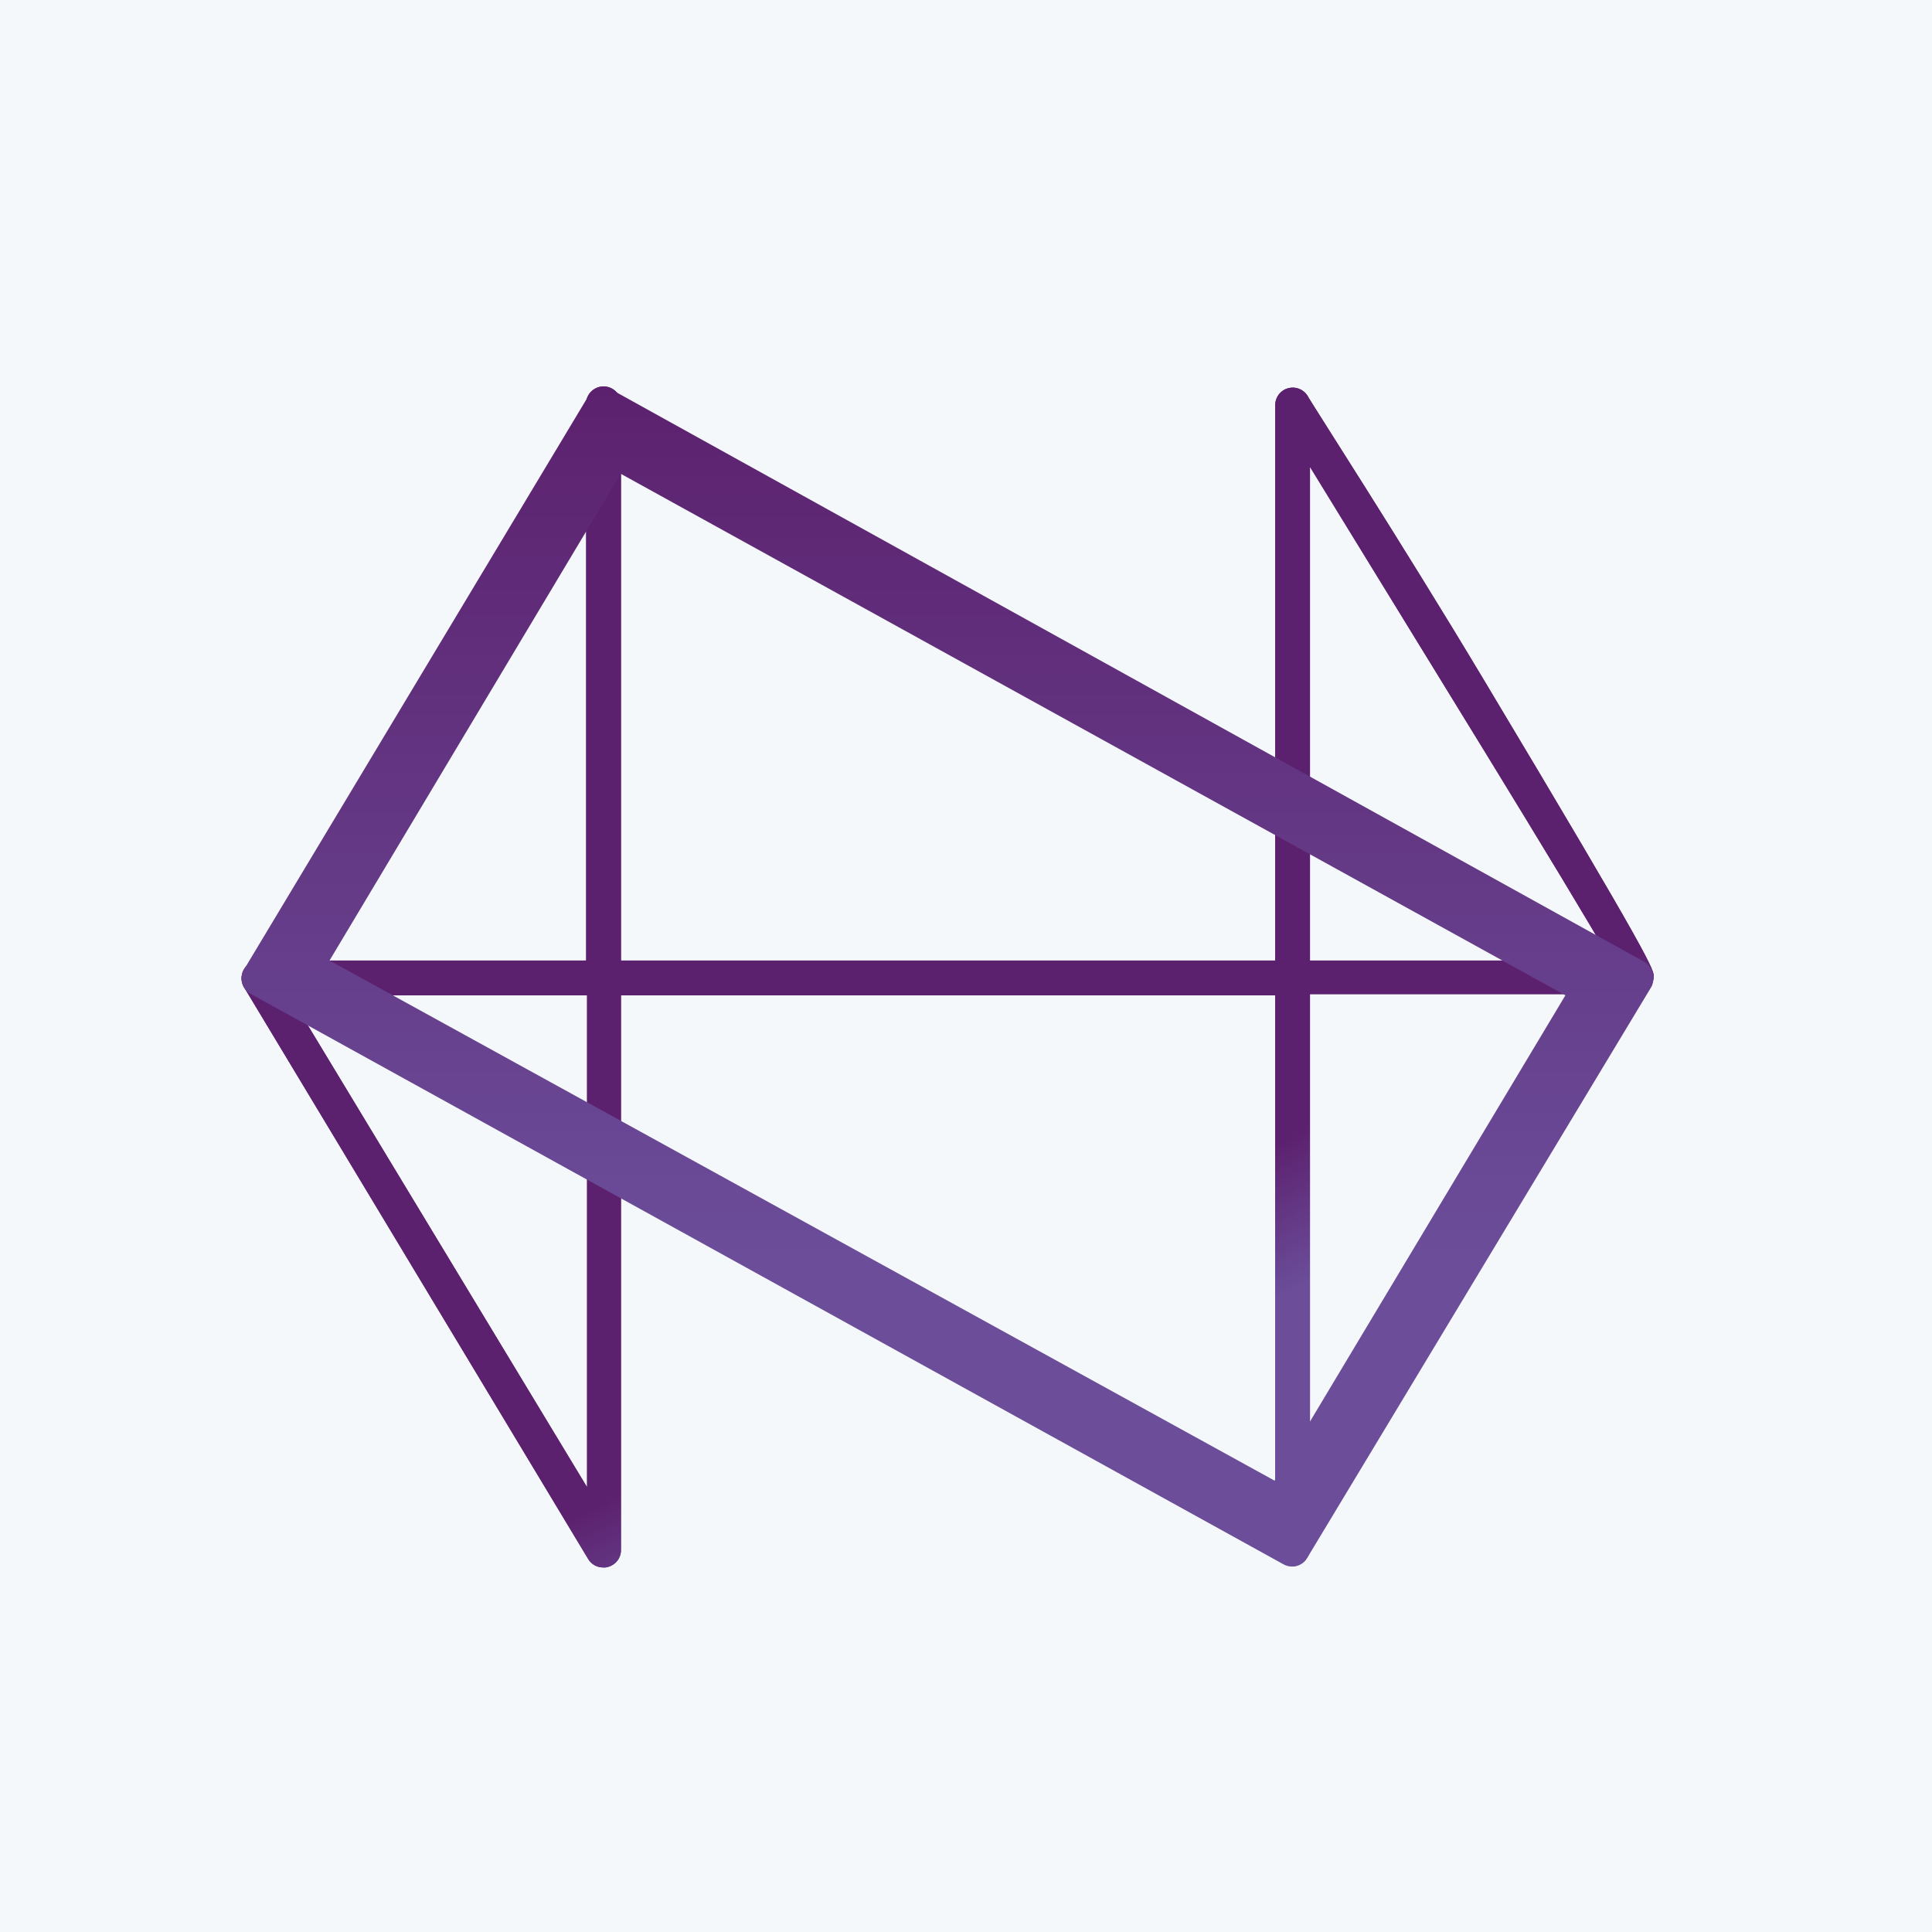 <svg width="80" height="80" viewBox="0 0 80 80" fill="none" xmlns="http://www.w3.org/2000/svg">
<rect width="80" height="80" fill="#F5F8FA"/>
<path d="M24.974 64.905C24.85 64.906 24.729 64.875 24.621 64.814C24.513 64.754 24.422 64.666 24.358 64.56L10.099 40.869C10.036 40.759 10.002 40.633 10.002 40.506C10.002 40.378 10.036 40.253 10.099 40.143C10.161 40.03 10.252 39.937 10.363 39.872C10.473 39.807 10.599 39.773 10.727 39.773H24.272V16.821C24.259 16.718 24.267 16.614 24.297 16.515C24.327 16.416 24.378 16.325 24.446 16.247C24.515 16.17 24.599 16.107 24.693 16.065C24.787 16.022 24.889 16 24.993 16C25.096 16 25.198 16.022 25.292 16.065C25.386 16.107 25.47 16.17 25.539 16.247C25.607 16.325 25.658 16.416 25.688 16.515C25.718 16.614 25.726 16.718 25.713 16.821V39.773H52.803V16.759C52.806 16.603 52.86 16.452 52.956 16.329C53.052 16.205 53.185 16.116 53.336 16.075C53.487 16.033 53.647 16.042 53.793 16.098C53.938 16.155 54.062 16.257 54.145 16.39C54.145 16.451 57.925 22.276 61.434 28.137C68.478 39.896 68.478 40.143 68.478 40.451C68.465 40.647 68.377 40.83 68.233 40.963C68.088 41.096 67.898 41.168 67.702 41.165H54.243V64.056C54.25 64.253 54.182 64.446 54.051 64.595C53.921 64.744 53.738 64.837 53.541 64.856C53.341 64.838 53.155 64.746 53.018 64.598C52.882 64.45 52.805 64.257 52.803 64.056V41.214H25.713V64.191C25.713 64.348 25.661 64.501 25.565 64.626C25.469 64.75 25.335 64.84 25.183 64.881C25.116 64.903 25.045 64.912 24.974 64.905ZM11.996 41.214L24.309 61.581V41.214H11.996ZM54.243 39.773H66.692C64.944 36.695 58.91 26.955 54.243 19.333V39.773Z" fill="url(#paint0_linear_7855_7890)"/>
<path d="M24.974 64.905C24.85 64.906 24.729 64.875 24.621 64.814C24.513 64.754 24.422 64.666 24.358 64.56L10.099 40.869C10.036 40.759 10.002 40.633 10.002 40.506C10.002 40.378 10.036 40.253 10.099 40.143C10.161 40.03 10.252 39.937 10.363 39.872C10.473 39.807 10.599 39.773 10.727 39.773H24.272V16.821C24.259 16.718 24.267 16.614 24.297 16.515C24.327 16.416 24.378 16.325 24.446 16.247C24.515 16.17 24.599 16.107 24.693 16.065C24.787 16.022 24.889 16 24.993 16C25.096 16 25.198 16.022 25.292 16.065C25.386 16.107 25.47 16.17 25.539 16.247C25.607 16.325 25.658 16.416 25.688 16.515C25.718 16.614 25.726 16.718 25.713 16.821V39.773H52.803V16.759C52.806 16.603 52.86 16.452 52.956 16.329C53.052 16.205 53.185 16.116 53.336 16.075C53.487 16.033 53.647 16.042 53.793 16.098C53.938 16.155 54.062 16.257 54.145 16.39C54.145 16.451 57.925 22.276 61.434 28.137C68.478 39.896 68.478 40.143 68.478 40.451C68.465 40.647 68.377 40.83 68.233 40.963C68.088 41.096 67.898 41.168 67.702 41.165H54.243V64.056C54.25 64.253 54.182 64.446 54.051 64.595C53.921 64.744 53.738 64.837 53.541 64.856C53.341 64.838 53.155 64.746 53.018 64.598C52.882 64.45 52.805 64.257 52.803 64.056V41.214H25.713V64.191C25.713 64.348 25.661 64.501 25.565 64.626C25.469 64.75 25.335 64.84 25.183 64.881C25.116 64.903 25.045 64.912 24.974 64.905ZM11.996 41.214L24.309 61.581V41.214H11.996ZM54.243 39.773H66.692C64.944 36.695 58.91 26.955 54.243 19.333V39.773Z" fill="url(#paint1_linear_7855_7890)"/>
<path d="M25.7 19.616L64.82 41.214L52.777 61.31L13.645 39.773L25.7 19.616ZM24.973 16.045C24.852 16.045 24.732 16.077 24.626 16.138C24.52 16.198 24.432 16.285 24.37 16.39L10.099 40.155C10.05 40.238 10.019 40.33 10.006 40.425C9.994 40.52 10 40.617 10.025 40.709C10.048 40.8 10.09 40.885 10.147 40.959C10.204 41.033 10.276 41.095 10.357 41.14L53.159 64.782C53.269 64.841 53.392 64.871 53.516 64.868C53.638 64.867 53.757 64.835 53.863 64.774C53.968 64.714 54.057 64.628 54.12 64.523L68.391 40.845C68.469 40.673 68.484 40.479 68.435 40.297C68.385 40.115 68.274 39.956 68.12 39.847L25.318 16.131C25.214 16.071 25.094 16.041 24.973 16.045Z" fill="url(#paint2_linear_7855_7890)"/>
<defs>
<linearGradient id="paint0_linear_7855_7890" x1="52.556" y1="65.496" x2="25.934" y2="15.442" gradientUnits="userSpaceOnUse">
<stop offset="0.18" stop-color="#6B4D9A"/>
<stop offset="0.28" stop-color="#5C216E"/>
</linearGradient>
<linearGradient id="paint1_linear_7855_7890" x1="52.556" y1="65.496" x2="25.934" y2="15.442" gradientUnits="userSpaceOnUse">
<stop offset="0.18" stop-color="#6B4D9A"/>
<stop offset="0.28" stop-color="#5C216E"/>
</linearGradient>
<linearGradient id="paint2_linear_7855_7890" x1="39.233" y1="64.905" x2="39.233" y2="16.045" gradientUnits="userSpaceOnUse">
<stop offset="0.26" stop-color="#6B4D9A"/>
<stop offset="1" stop-color="#5C216E"/>
</linearGradient>
</defs>
</svg>
